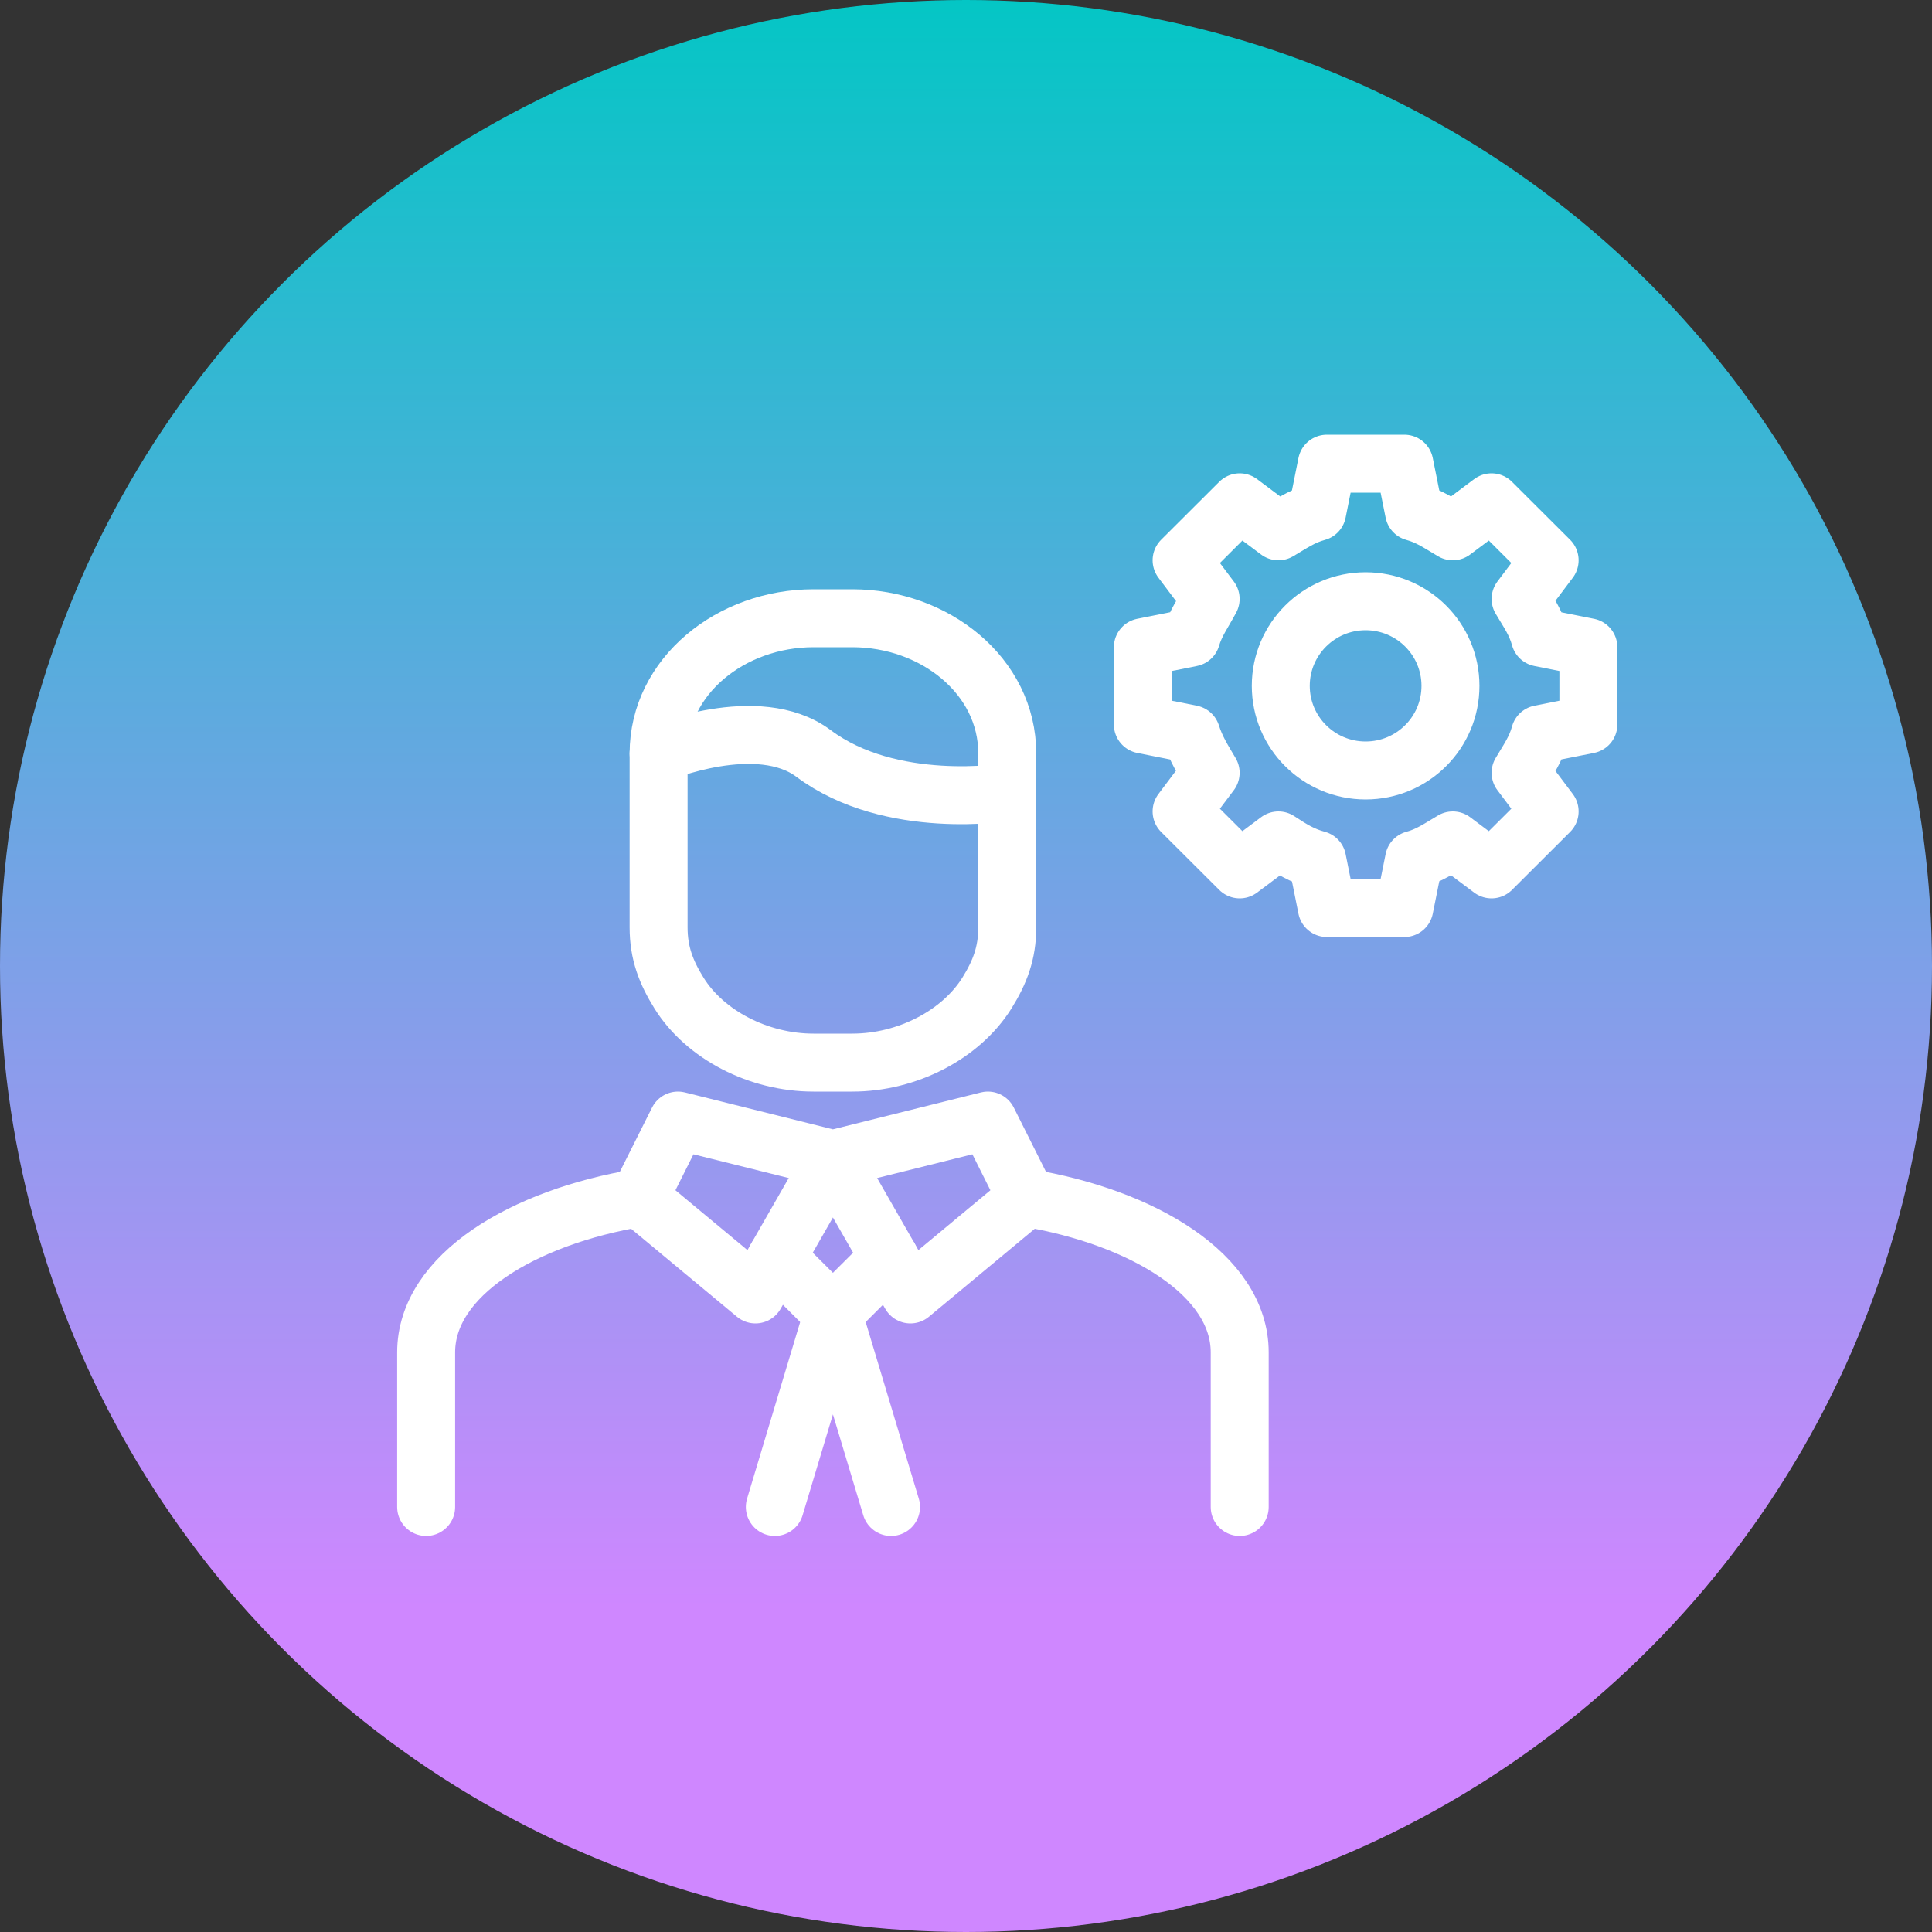 <svg width="100" height="100" viewBox="0 0 100 100" fill="none" xmlns="http://www.w3.org/2000/svg">
<rect x="0" y="0" width="100" height="100" fill="#333333" stroke="none"/>
<circle cx="50" cy="50" r="50" fill="url(#paint0_linear_446_56)"/>
<path d="M22.057 78V70C22.057 66 27.07 63 33.086 62L35.091 58L43.112 60L51.133 58L53.138 62C59.154 63 64.167 66 64.167 70V78" stroke="white" stroke-width="3" stroke-linecap="round" stroke-linejoin="round"/>
<path d="M44.115 55H42.11C39.262 55 36.495 53.56 35.151 51.41C34.48 50.33 34.089 49.34 34.089 48V39C34.089 34.99 37.839 32 42.11 32H44.115C48.386 32 52.136 34.99 52.136 39V48C52.136 49.33 51.755 50.32 51.083 51.4C49.739 53.55 46.962 55 44.115 55Z" stroke="white" stroke-width="3" stroke-linecap="round" stroke-linejoin="round"/>
<path d="M34.089 39C34.089 39 39.222 36.84 42.11 39C46.12 42 52.136 41 52.136 41" stroke="white" stroke-width="3" stroke-linecap="round" stroke-linejoin="round"/>
<path d="M43.112 60L39.102 67L33.086 62" stroke="white" stroke-width="3" stroke-linecap="round" stroke-linejoin="round"/>
<path d="M43.112 60L47.123 67L53.138 62" stroke="white" stroke-width="3" stroke-linecap="round" stroke-linejoin="round"/>
<path d="M46.03 65.09L43.112 68L40.195 65.09" stroke="white" stroke-width="3" stroke-linecap="round" stroke-linejoin="round"/>
<path d="M46.12 78L43.112 68L40.105 78" stroke="white" stroke-width="3" stroke-linecap="round" stroke-linejoin="round"/>
<path d="M82.214 37.5V33.5L79.708 33C79.497 32.22 79.106 31.68 78.705 31L80.209 29L77.201 26L75.196 27.5C74.514 27.1 73.973 26.71 73.191 26.5L72.689 24H68.679L68.178 26.5C67.395 26.71 66.854 27.1 66.172 27.5L64.167 26L61.159 29L62.663 31C62.292 31.7 61.881 32.25 61.661 33L59.154 33.5V37.5L61.661 38C61.911 38.78 62.262 39.32 62.663 40L61.159 42L64.167 45L66.172 43.5C66.854 43.95 67.395 44.29 68.178 44.5L68.679 47H72.689L73.191 44.5C73.973 44.29 74.514 43.9 75.196 43.5L77.201 45L80.209 42L78.705 40C79.106 39.32 79.497 38.78 79.708 38L82.214 37.5Z" stroke="white" stroke-width="3" stroke-linecap="round" stroke-linejoin="round"/>
<path d="M70.684 39.88C73.109 39.88 75.076 37.919 75.076 35.5C75.076 33.081 73.109 31.12 70.684 31.12C68.259 31.12 66.293 33.081 66.293 35.5C66.293 37.919 68.259 39.88 70.684 39.88Z" stroke="white" stroke-width="3" stroke-linecap="round" stroke-linejoin="round"/>
<defs>
<linearGradient id="paint0_linear_446_56" x1="50" y1="0" x2="50" y2="83.168" gradientUnits="userSpaceOnUse">
<stop stop-color="#04C6C5"/>
<stop offset="1" stop-color="#CF87FF"/>
</linearGradient>
</defs>
</svg>
